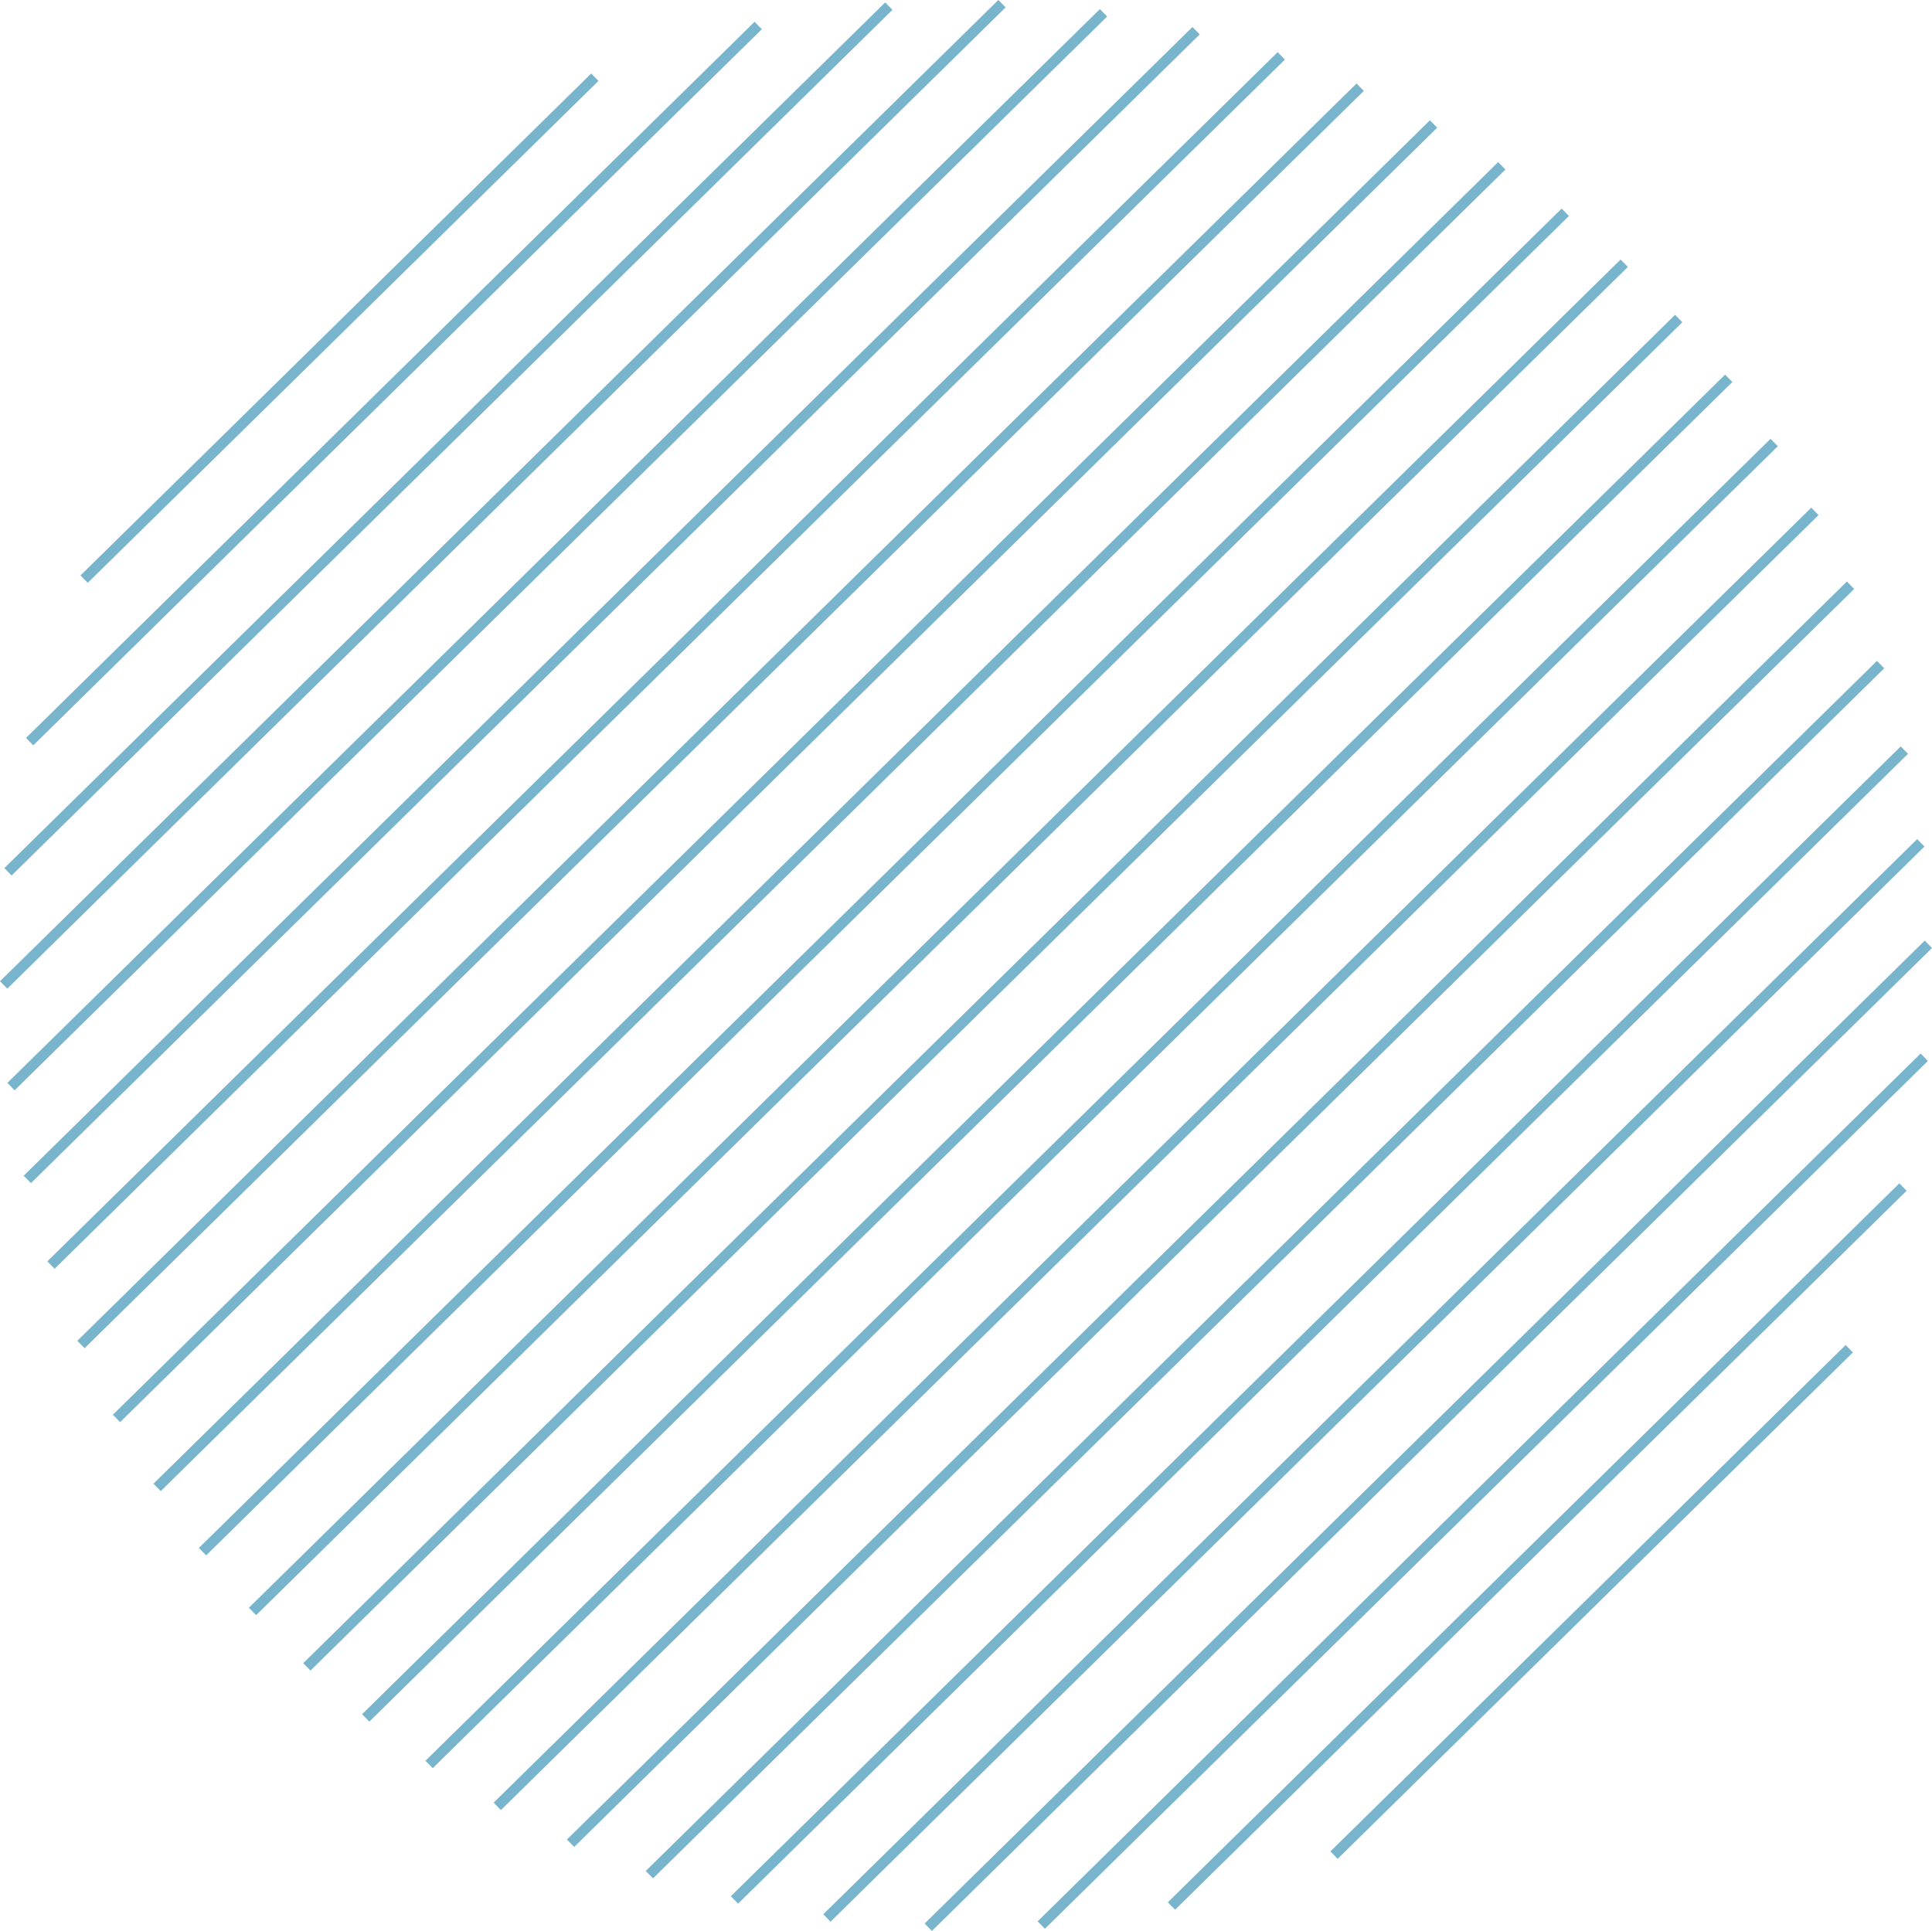 <svg xmlns="http://www.w3.org/2000/svg" width="185.887" height="185.806" viewBox="0 0 185.887 185.806"><path d="M69.32,195.51l-.7-.713,96.223-94.581.7.713Zm10.872-.209-.7-.713,84.958-83.508.7.713Zm-20.626-.681-.7-.713L164.118,90.449l.7.713Zm33.153-1.154-.7-.713,70.38-69.179.7.713Zm-42.045-.583-.7-.713L162.535,81.527l.7.713Zm-8.187-2.43-.7-.713L160.247,73.3l.7.713Zm65.872-1.881-.7-.713,49.574-48.728.7.713ZM34.9,187.428l-.7-.713L157.355,65.664l.7.713Zm-7.048-3.55-.7-.713L153.927,58.556l.7.713Zm-6.559-4.03-.7-.713L150.01,51.928l.7.713Zm-6.1-4.48-.7-.713L145.636,45.75l.7.713Zm-5.664-4.91-.7-.713L140.823,40l.7.713ZM4.3,165.125l-.7-.713L135.581,34.678l.7.713ZM-.51,159.372l-.7-.713L129.91,29.775l.7.713Zm-4.367-6.185-.7-.713L123.8,25.3l.7.713Zm-3.909-6.635-.7-.713L117.234,21.279l.7.713Zm-3.42-7.116-.7-.713L110.177,17.737l.7.713Zm-2.883-7.644-.7-.713L102.585,14.723l.7.713Zm-2.277-8.239-.7-.713L94.388,12.3l.7.713Zm-1.57-8.934-.7-.713L85.482,10.579l.7.713Zm-.707-9.782-.7-.713L75.713,9.7l.7.713Zm.415-10.885-.7-.713,84.749-83.3.7.713Zm2.086-12.528-.7-.713L52.257,11.8l.7.713ZM-11.9,65.789l-.7-.713,49.138-48.3.7.713Z" transform="translate(20.344 -9.704)" fill="#79b4cd"/></svg>